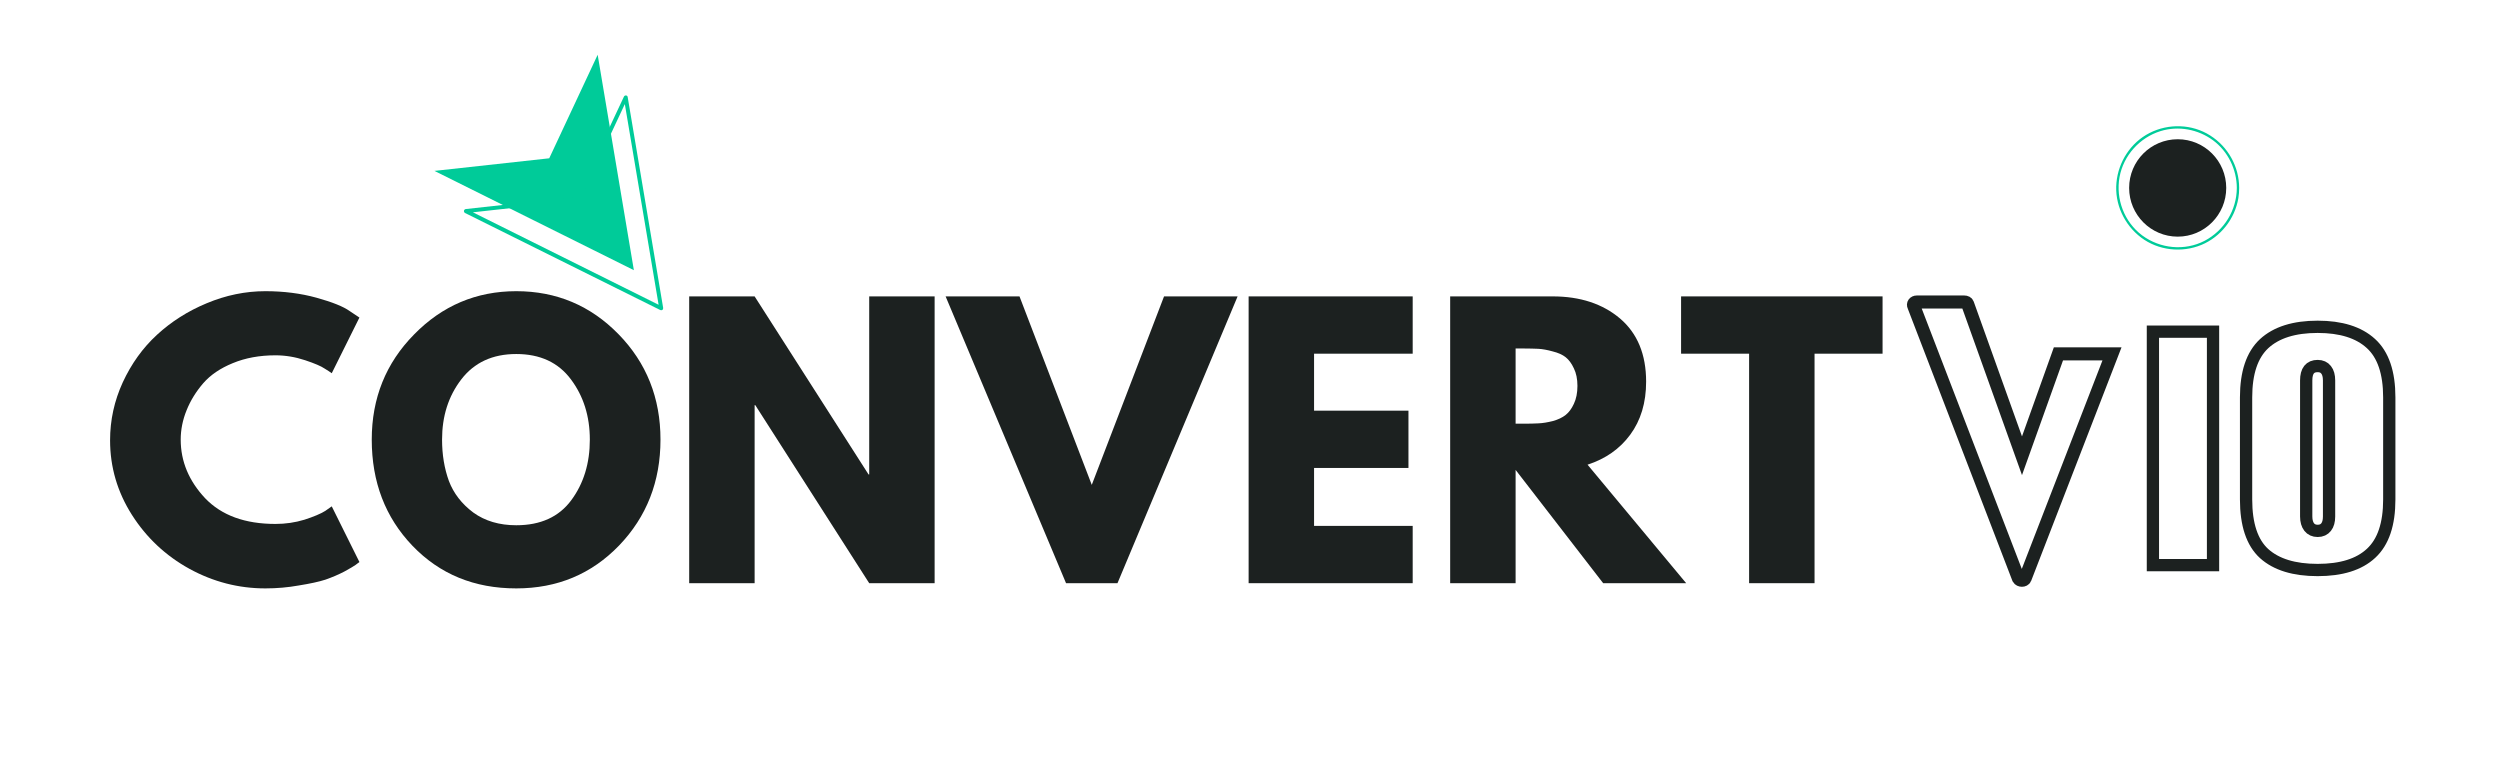 <svg xmlns="http://www.w3.org/2000/svg" xmlns:xlink="http://www.w3.org/1999/xlink" width="160" viewBox="0 0 120 37.5" height="50" preserveAspectRatio="xMidYMid meet"><defs><g></g><clipPath id="b222b55967"><path d="M 20 2 L 31 2 L 31 13 L 20 13 Z M 20 2 " clip-rule="nonzero"></path></clipPath><clipPath id="f3b4615af7"><path d="M 28.656 2.574 L 35.562 12.191 L 27.75 17.805 L 20.84 8.188 Z M 28.656 2.574 " clip-rule="nonzero"></path></clipPath><clipPath id="3cfde92db9"><path d="M 28.656 2.574 L 35.562 12.191 L 27.75 17.805 L 20.84 8.188 Z M 28.656 2.574 " clip-rule="nonzero"></path></clipPath><clipPath id="dfbc53a716"><path d="M 22 4 L 32 4 L 32 15 L 22 15 Z M 22 4 " clip-rule="nonzero"></path></clipPath><clipPath id="027c868a55"><path d="M 28.656 2.574 L 35.562 12.191 L 27.75 17.805 L 20.84 8.188 Z M 28.656 2.574 " clip-rule="nonzero"></path></clipPath><clipPath id="9e828b7e1f"><path d="M 28.656 2.574 L 35.562 12.191 L 27.75 17.805 L 20.84 8.188 Z M 28.656 2.574 " clip-rule="nonzero"></path></clipPath><clipPath id="16a242fdd2"><path d="M 102 6.059 L 107 6.059 L 107 11.98 L 102 11.98 Z M 102 6.059 " clip-rule="nonzero"></path></clipPath><clipPath id="c2e4711f36"><path d="M 101.57 6.059 L 107.488 6.059 L 107.488 11.98 L 101.57 11.98 Z M 101.57 6.059 " clip-rule="nonzero"></path></clipPath></defs><g clip-path="url(#b222b55967)"><g clip-path="url(#f3b4615af7)"><g clip-path="url(#3cfde92db9)"><path fill="#00cb99" d="M 30.426 12.969 L 28.688 2.629 L 26.363 7.598 L 20.852 8.203 Z M 30.426 12.969 " fill-opacity="1" fill-rule="nonzero"></path></g></g></g><g clip-path="url(#dfbc53a716)"><g clip-path="url(#027c868a55)"><g clip-path="url(#9e828b7e1f)"><path fill="#00cb99" d="M 22.285 10.191 C 22.273 10.168 22.266 10.145 22.27 10.117 C 22.277 10.074 22.312 10.043 22.352 10.035 L 27.695 9.445 L 29.949 4.637 C 29.969 4.598 30.008 4.578 30.051 4.582 C 30.094 4.586 30.125 4.617 30.129 4.66 L 31.832 14.781 C 31.836 14.816 31.824 14.852 31.797 14.875 C 31.766 14.895 31.727 14.898 31.695 14.883 L 22.32 10.223 C 22.309 10.215 22.297 10.203 22.285 10.191 Z M 29.992 4.996 L 27.848 9.574 C 27.832 9.605 27.805 9.625 27.773 9.629 L 22.699 10.191 L 31.613 14.629 Z M 29.992 4.996 " fill-opacity="1" fill-rule="nonzero"></path></g></g></g><g fill="#1c2120" fill-opacity="1"><g transform="translate(4.893, 27.993)"><g><path d="M 8.328 -2.844 C 8.805 -2.844 9.27 -2.91 9.719 -3.047 C 10.164 -3.191 10.5 -3.332 10.719 -3.469 L 11.031 -3.688 L 12.359 -1.016 C 12.316 -0.984 12.254 -0.938 12.172 -0.875 C 12.098 -0.82 11.922 -0.719 11.641 -0.562 C 11.359 -0.414 11.055 -0.285 10.734 -0.172 C 10.41 -0.066 9.984 0.023 9.453 0.109 C 8.93 0.203 8.395 0.25 7.844 0.25 C 6.562 0.25 5.348 -0.062 4.203 -0.688 C 3.055 -1.32 2.133 -2.188 1.438 -3.281 C 0.738 -4.383 0.391 -5.578 0.391 -6.859 C 0.391 -7.828 0.594 -8.754 1 -9.641 C 1.414 -10.535 1.961 -11.297 2.641 -11.922 C 3.328 -12.555 4.125 -13.062 5.031 -13.438 C 5.945 -13.82 6.883 -14.016 7.844 -14.016 C 8.727 -14.016 9.547 -13.91 10.297 -13.703 C 11.055 -13.492 11.586 -13.281 11.891 -13.062 L 12.359 -12.75 L 11.031 -10.078 C 10.945 -10.141 10.828 -10.219 10.672 -10.312 C 10.523 -10.414 10.219 -10.547 9.75 -10.703 C 9.281 -10.859 8.805 -10.938 8.328 -10.938 C 7.566 -10.938 6.883 -10.812 6.281 -10.562 C 5.688 -10.32 5.211 -10 4.859 -9.594 C 4.516 -9.195 4.25 -8.766 4.062 -8.297 C 3.875 -7.836 3.781 -7.367 3.781 -6.891 C 3.781 -5.848 4.172 -4.91 4.953 -4.078 C 5.742 -3.254 6.867 -2.844 8.328 -2.844 Z M 8.328 -2.844 "></path></g></g></g><g fill="#1c2120" fill-opacity="1"><g transform="translate(17.453, 27.993)"><g><path d="M 0.391 -6.891 C 0.391 -8.879 1.066 -10.562 2.422 -11.938 C 3.773 -13.32 5.41 -14.016 7.328 -14.016 C 9.254 -14.016 10.891 -13.328 12.234 -11.953 C 13.578 -10.578 14.25 -8.891 14.25 -6.891 C 14.25 -4.879 13.586 -3.188 12.266 -1.812 C 10.941 -0.438 9.297 0.25 7.328 0.25 C 5.316 0.25 3.656 -0.43 2.344 -1.797 C 1.039 -3.16 0.391 -4.859 0.391 -6.891 Z M 3.766 -6.891 C 3.766 -6.172 3.875 -5.508 4.094 -4.906 C 4.32 -4.312 4.711 -3.805 5.266 -3.391 C 5.828 -2.984 6.516 -2.781 7.328 -2.781 C 8.492 -2.781 9.375 -3.18 9.969 -3.984 C 10.562 -4.785 10.859 -5.754 10.859 -6.891 C 10.859 -8.016 10.555 -8.977 9.953 -9.781 C 9.348 -10.594 8.473 -11 7.328 -11 C 6.191 -11 5.312 -10.594 4.688 -9.781 C 4.07 -8.977 3.766 -8.016 3.766 -6.891 Z M 3.766 -6.891 "></path></g></g></g><g fill="#1c2120" fill-opacity="1"><g transform="translate(32.081, 27.993)"><g><path d="M 4.141 -8.547 L 4.141 0 L 1 0 L 1 -13.766 L 4.141 -13.766 L 9.609 -5.219 L 9.641 -5.219 L 9.641 -13.766 L 12.781 -13.766 L 12.781 0 L 9.641 0 L 4.172 -8.547 Z M 4.141 -8.547 "></path></g></g></g><g fill="#1c2120" fill-opacity="1"><g transform="translate(45.858, 27.993)"><g><path d="M 5.312 0 L -0.469 -13.766 L 3.078 -13.766 L 6.547 -4.719 L 10.016 -13.766 L 13.547 -13.766 L 7.781 0 Z M 5.312 0 "></path></g></g></g><g fill="#1c2120" fill-opacity="1"><g transform="translate(58.934, 27.993)"><g><path d="M 8.875 -13.766 L 8.875 -11.016 L 4.141 -11.016 L 4.141 -8.281 L 8.672 -8.281 L 8.672 -5.531 L 4.141 -5.531 L 4.141 -2.75 L 8.875 -2.75 L 8.875 0 L 1 0 L 1 -13.766 Z M 8.875 -13.766 "></path></g></g></g><g fill="#1c2120" fill-opacity="1"><g transform="translate(68.608, 27.993)"><g><path d="M 1 -13.766 L 5.922 -13.766 C 7.242 -13.766 8.32 -13.41 9.156 -12.703 C 9.988 -11.992 10.406 -10.984 10.406 -9.672 C 10.406 -8.66 10.148 -7.812 9.641 -7.125 C 9.141 -6.445 8.457 -5.969 7.594 -5.688 L 12.328 0 L 8.344 0 L 4.141 -5.438 L 4.141 0 L 1 0 Z M 4.141 -7.656 L 4.5 -7.656 C 4.789 -7.656 5.035 -7.66 5.234 -7.672 C 5.441 -7.68 5.672 -7.719 5.922 -7.781 C 6.18 -7.852 6.391 -7.953 6.547 -8.078 C 6.703 -8.203 6.832 -8.379 6.938 -8.609 C 7.051 -8.848 7.109 -9.133 7.109 -9.469 C 7.109 -9.801 7.051 -10.082 6.938 -10.312 C 6.832 -10.539 6.703 -10.719 6.547 -10.844 C 6.391 -10.969 6.18 -11.062 5.922 -11.125 C 5.672 -11.195 5.441 -11.238 5.234 -11.25 C 5.035 -11.258 4.789 -11.266 4.5 -11.266 L 4.141 -11.266 Z M 4.141 -7.656 "></path></g></g></g><g fill="#1c2120" fill-opacity="1"><g transform="translate(80.551, 27.993)"><g><path d="M 0.141 -11.016 L 0.141 -13.766 L 9.812 -13.766 L 9.812 -11.016 L 6.547 -11.016 L 6.547 0 L 3.406 0 L 3.406 -11.016 Z M 0.141 -11.016 "></path></g></g></g><g clip-path="url(#16a242fdd2)"><path fill="#1c2120" d="M 106.859 9.02 C 106.859 10.312 105.816 11.359 104.531 11.359 C 103.242 11.359 102.199 10.312 102.199 9.02 C 102.199 7.727 103.242 6.684 104.531 6.684 C 105.816 6.684 106.859 7.727 106.859 9.02 " fill-opacity="1" fill-rule="nonzero"></path></g><g clip-path="url(#c2e4711f36)"><path fill="#00cb99" d="M 107.367 9.02 C 107.363 10.086 106.762 11.066 105.82 11.559 C 104.867 12.055 103.688 11.938 102.828 11.301 C 101.965 10.66 101.547 9.551 101.738 8.496 C 101.93 7.457 102.707 6.602 103.707 6.293 C 104.566 6.027 105.512 6.207 106.23 6.738 C 106.945 7.27 107.363 8.133 107.367 9.02 C 107.367 9.094 107.484 9.094 107.48 9.02 C 107.477 7.996 106.949 7.047 106.09 6.504 C 105.219 5.949 104.094 5.918 103.18 6.383 C 102.281 6.84 101.684 7.758 101.59 8.762 C 101.492 9.785 101.961 10.789 102.773 11.402 C 103.594 12.023 104.723 12.148 105.672 11.754 C 106.598 11.367 107.273 10.504 107.441 9.512 C 107.469 9.352 107.48 9.184 107.48 9.02 C 107.484 8.945 107.367 8.945 107.367 9.02 " fill-opacity="1" fill-rule="nonzero"></path></g><path stroke-linecap="butt" transform="matrix(0.846, 0, 0, 0.846, 91.846, 12.622)" fill="none" stroke-linejoin="miter" d="M 8.226 5.157 L 6.158 10.939 L 3.077 2.335 C 3.059 2.252 2.976 2.215 2.879 2.215 L 0.196 2.215 C 0.039 2.215 -0.04 2.335 0.02 2.451 L 5.959 17.903 C 6.037 18.037 6.278 18.037 6.333 17.903 L 11.265 5.157 Z M 8.226 5.157 " stroke="#1c2120" stroke-width="0.74" stroke-opacity="1" stroke-miterlimit="4"></path><path stroke-linecap="butt" transform="matrix(0.74, 0, 0, 0.74, 103.04, 13.808)" fill="none" stroke-linejoin="miter" d="M 4.305 17.998 L 0.405 17.998 L 0.405 2.856 L 4.305 2.856 Z M 11.092 2.539 C 12.602 2.539 13.752 2.898 14.544 3.621 C 15.341 4.344 15.737 5.511 15.737 7.12 L 15.737 13.739 C 15.737 15.338 15.346 16.499 14.56 17.227 C 13.779 17.956 12.623 18.314 11.092 18.314 C 9.567 18.314 8.411 17.961 7.619 17.248 C 6.838 16.536 6.448 15.364 6.448 13.739 L 6.448 7.12 C 6.448 5.521 6.838 4.36 7.619 3.632 C 8.411 2.903 9.567 2.539 11.092 2.539 Z M 10.348 6.017 L 10.348 14.842 C 10.348 15.137 10.417 15.369 10.543 15.528 C 10.67 15.691 10.855 15.776 11.092 15.776 C 11.335 15.776 11.514 15.691 11.641 15.528 C 11.768 15.369 11.831 15.137 11.831 14.842 L 11.831 6.017 C 11.831 5.722 11.768 5.489 11.641 5.331 C 11.514 5.167 11.335 5.083 11.092 5.083 C 10.596 5.083 10.348 5.394 10.348 6.017 Z M 10.348 6.017 " stroke="#1c2120" stroke-width="0.796" stroke-opacity="1" stroke-miterlimit="4"></path></svg>